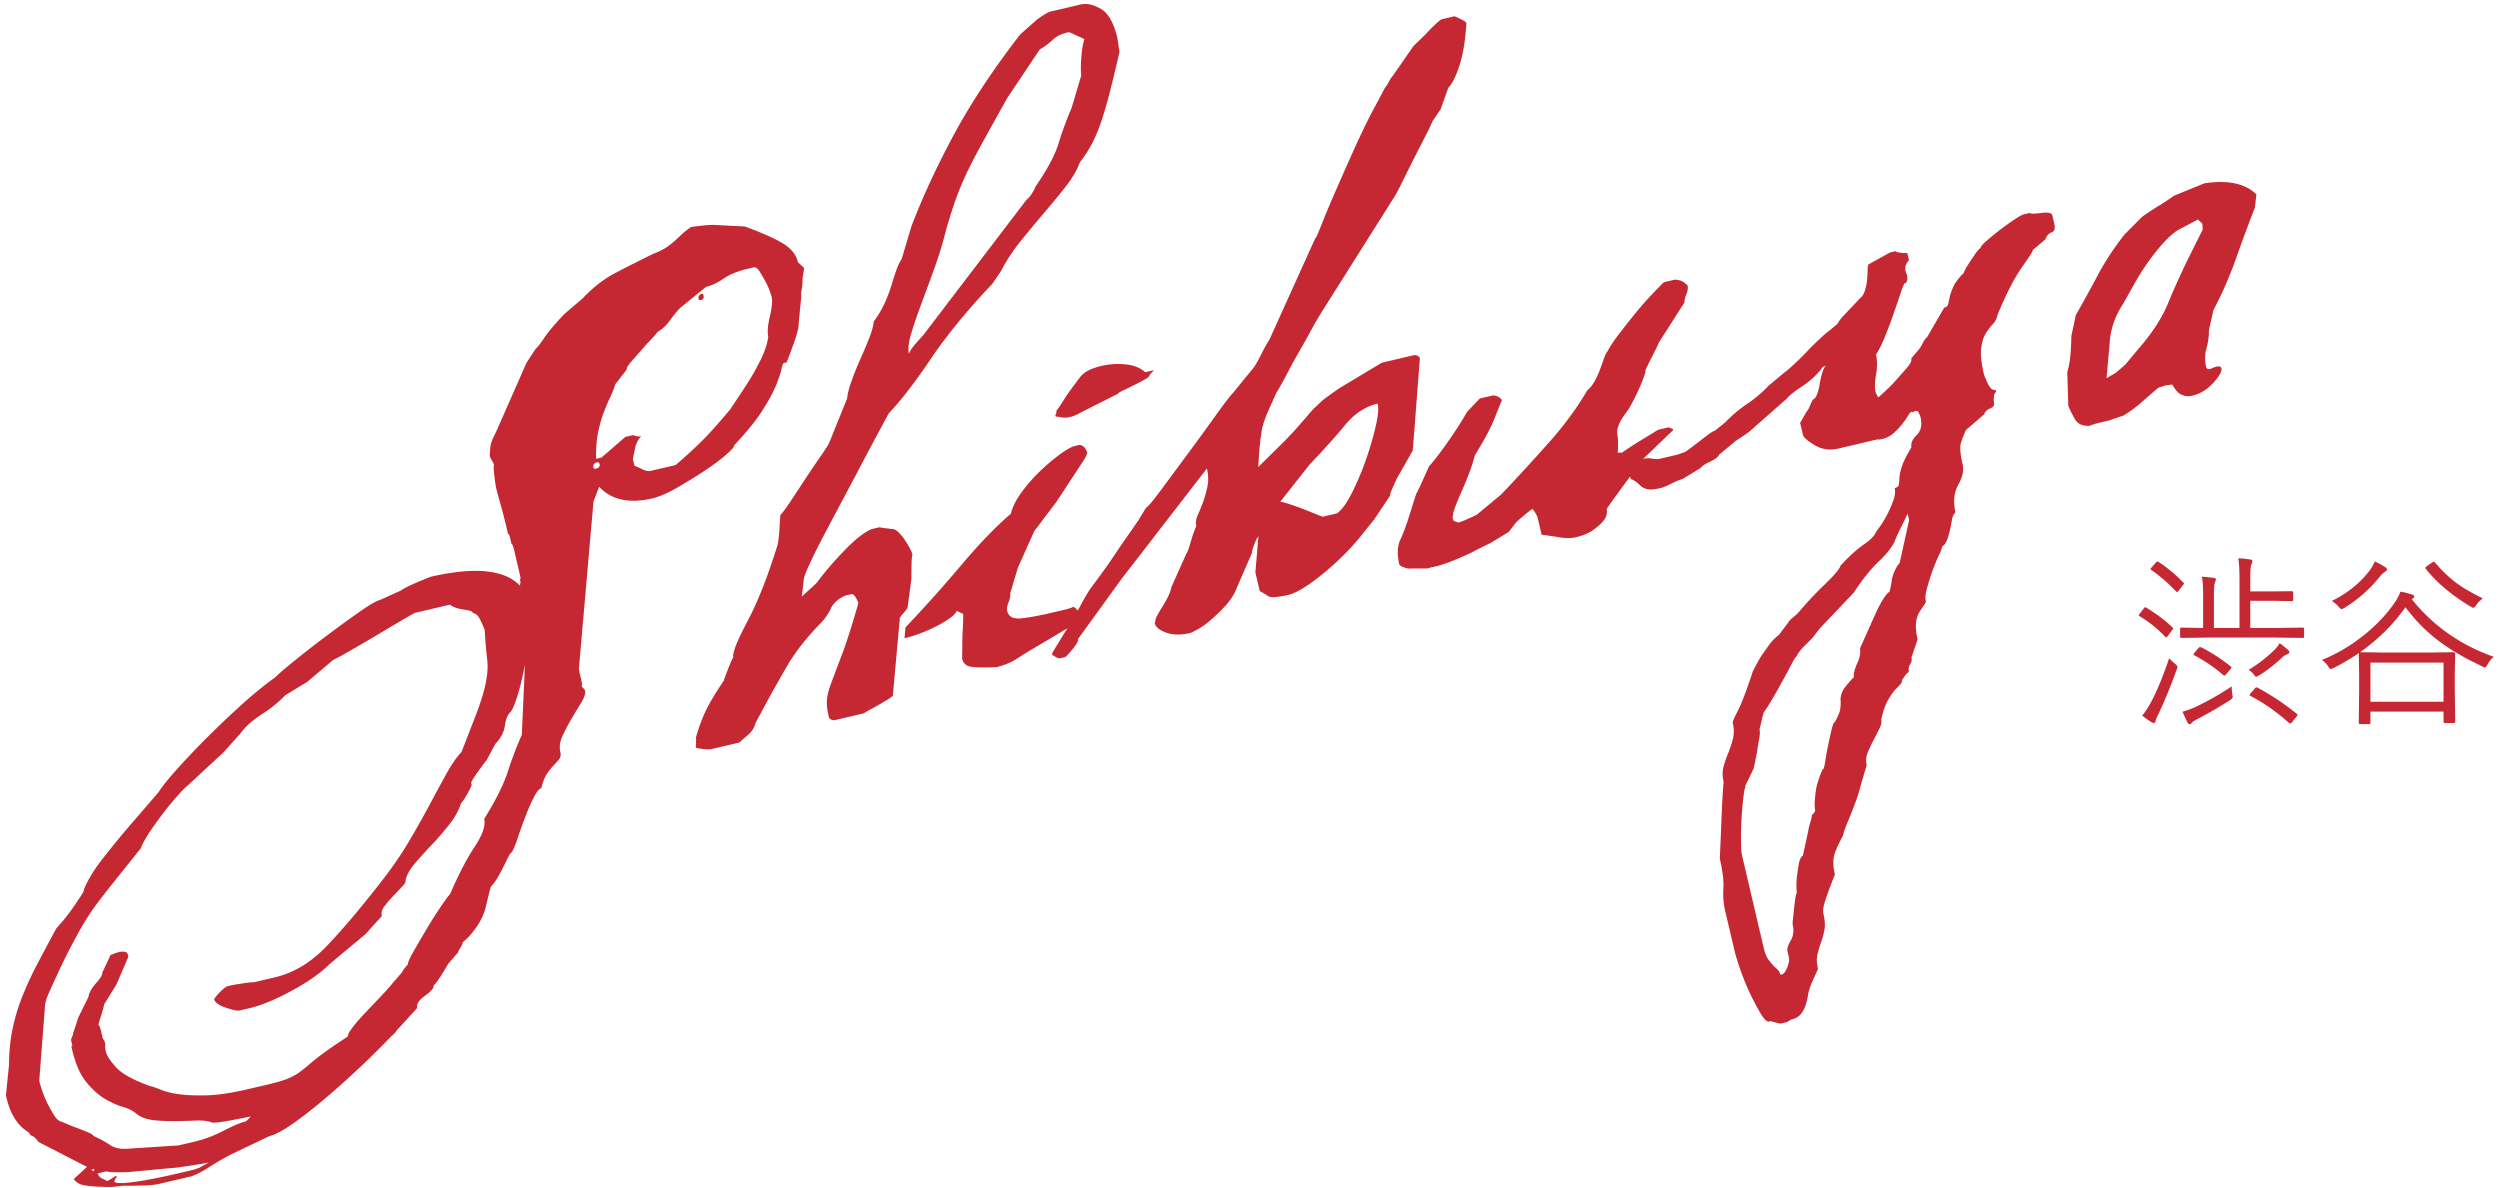 <svg viewBox="0 0 404 192" style="background-color:#ffffff00" xmlns="http://www.w3.org/2000/svg" width="404" height="192"><g fill="#c52833"><path d="M14.058 188.569l-7.81-4.015-.514-.607c-.17-.206-.462-.38-.867-.53-.053-.232-.226-.438-.514-.612-.286-.173-.635-.46-1.033-.85-.402-.395-.813-.968-1.239-1.723-.424-.753-.8-1.82-1.125-3.208l.501-4.987c.017-2.032.196-3.903.541-5.608.34-1.707.84-3.407 1.491-5.1a52.445 52.445 0 012.388-5.248 450.797 450.797 0 013.22-6.051 31.31 31.31 0 002.87-3.6c.457-.675.849-1.256 1.168-1.734.322-.482.461-.802.425-.955.63-1.527 1.567-3.084 2.799-4.678a168.942 168.942 0 013.881-4.801l5.399-6.266c.541-.856 1.52-2.077 2.942-3.675a128.27 128.27 0 014.838-5.089 153.804 153.804 0 015.61-5.339c1.94-1.75 3.756-3.234 5.456-4.442.395-.419 1.395-1.284 3.008-2.597a164.246 164.246 0 015.256-4.092 217.187 217.187 0 015.31-3.865c1.643-1.157 2.759-1.803 3.347-1.942l3.356-1.52c.532-.37 1.445-.825 2.74-1.374 1.291-.544 1.998-.833 2.118-.862a42.167 42.167 0 013.732-.688 25.08 25.08 0 013.931-.258c1.302.023 2.557.214 3.755.585 1.2.368 2.209.984 3.032 1.846-.057-.233-.033-.4.066-.504l-.11-.461c.1-.105.11-.33.027-.676-.08-.348-.166-.71-.255-1.099l-.352-1.5-.379-1.618c-.126-.534-.269-.866-.421-.994l-.084-.348-.172-.751c-.067-.27-.166-.426-.299-.476l-.299-1.269a84.84 84.84 0 00-.94-3.619c-.375-1.331-.597-2.155-.667-2.46-.073-.309-.176-.996-.302-2.062-.126-1.063-.14-1.652-.04-1.757-.017-.076-.133-.295-.339-.652-.209-.354-.328-.61-.365-.766.037-.9.103-1.543.196-1.933.093-.39.395-1.088.9-2.1l4.84-11 1.505-2.3c.213-.135.667-.707 1.358-1.72.687-1.018 1.776-2.31 3.264-3.873l2.938-2.514c1.684-1.776 3.437-3.144 5.257-4.098a254.515 254.515 0 016.052-3.063c1.02-.4 1.793-.786 2.328-1.153.531-.373 1-.745 1.408-1.122.401-.382.783-.734 1.142-1.062.352-.326.797-.67 1.331-1.041.117-.029.688-.102 1.71-.221 1.023-.12 1.79-.156 2.295-.11l4.695.238c2.706.989 4.741 1.892 6.109 2.706 1.365.815 2.195 1.844 2.484 3.073l.95.873c.036.156.01.445-.077.871a7.706 7.706 0 00-.143 1.373c-.01.488-.056.945-.143 1.371-.086.43-.1.756-.046.989l-.432 4.487c.037.153-.026.548-.182 1.198-.16.645-.369 1.324-.635 2.034-.269.714-.51 1.381-.737 2.001-.225.62-.391.986-.488 1.089l-.202-.075c-.236.055-.406.382-.512.975-.11.592-.398 1.472-.87 2.638-.468 1.167-1.221 2.561-2.264 4.185-1.043 1.627-2.553 3.481-4.536 5.573.053.232-.411.765-1.388 1.604-.982.838-2.19 1.73-3.639 2.678a78.725 78.725 0 01-4.382 2.674c-1.475.833-2.743 1.371-3.796 1.619-3.755.881-6.62.257-8.606-1.88l-.92 2.41-2.364 27.106.34 1.445c.155.654.198 1.109.135 1.37.309.248.482.454.515.607.11.461-.083 1.099-.571 1.9-.495.806-1.006 1.657-1.537 2.552a33.936 33.936 0 00-1.481 2.786c-.455.96-.585 1.861-.386 2.708.11.465.04.845-.195 1.142-.24.302-.532.633-.88.998-.349.365-.707.817-1.076 1.348-.372.533-.68 1.316-.933 2.352-.352.083-.76.586-1.222 1.503a34.454 34.454 0 00-1.388 3.187 76.527 76.527 0 00-1.232 3.457c-.362 1.1-.68 1.84-.96 2.234-.116.028-.282.25-.49.668-.216.413-.469.914-.758 1.512a35.027 35.027 0 01-.97 1.813 8.24 8.24 0 01-1.121 1.542c-.147.44-.419 1.518-.817 3.236-.405 1.716-1.398 3.413-2.985 5.085l-.77.667c.036.153-.08.444-.353.876-.269.428-.395.681-.378.758l-1.61 1.838c-.08.184-.439.775-1.066 1.774-.634 1.003-1.056 1.565-1.272 1.697.09.385-.368.94-1.374 1.664-1.006.722-1.435 1.391-1.292 2.008l-3.397 3.718c.02.08-.15.28-.505.605-.358.33-.587.545-.683.651-1.19 1.253-2.697 2.743-4.516 4.47a148.974 148.974 0 01-5.595 5.025c-1.909 1.623-3.685 3.018-5.332 4.175-1.647 1.157-2.939 1.844-3.875 2.065l-6.006 2.869a38.402 38.402 0 00-3.6 2.064c-1.182.765-2.174 1.281-2.975 1.548l-5.276 1.239c-.59.138-1.554.224-2.908.259-1.355.03-2.341.04-2.965.025-1.189.197-2.288.25-3.3.164a19.083 19.083 0 01-2.743-.21c-.83-.128-1.438-.472-1.816-1.032l2.138-1.965zm53.032-89.54c-.12.029-.747.383-1.886 1.053-1.142.678-2.447 1.446-3.911 2.318-1.465.873-2.909 1.72-4.324 2.535-1.414.82-2.456 1.393-3.124 1.707l-4.18 3.54-3.573 2.177c-.99 1.046-2.264 2.077-3.818 3.09-1.56 1.016-2.706 2.057-3.447 3.12l-2.795 3.094-5.645 5.22c-.415.341-.99.924-1.723 1.746a45.834 45.834 0 00-2.238 2.717c-.76.992-1.484 1.991-2.171 3.007-.691 1.013-1.192 1.922-1.498 2.726a1505.11 1505.11 0 01-3.656 4.57 197.248 197.248 0 00-2.719 3.442 41.57 41.57 0 00-2.095 2.93 46.13 46.13 0 00-1.796 3.033c-.26.468-.665 1.235-1.222 2.301a92.965 92.965 0 00-1.697 3.438 280.609 280.609 0 00-1.597 3.483c-.488 1.091-.724 1.918-.717 2.484l-.917 11.908c.073.306.22.799.439 1.476.225.684.511 1.388.866 2.112.356.73.73 1.391 1.12 1.995.384.598.776.931 1.161 1.005.136.046.445.18.927.39.485.21 1.03.43 1.637.652.61.225 1.188.454 1.74.69.55.234.843.428.88.584.965.425 1.852.903 2.659 1.446.807.542 1.873.739 3.197.589l7.863-.505 2.64-.618c1.52-.356 3.084-.947 4.684-1.769 1.6-.824 2.81-1.331 3.633-1.524l.744-.78c-.588.137-1.68.348-3.277.647-1.604.296-2.6.405-2.989.336-.677-.251-1.534-.356-2.576-.311-1.043.038-2.115.07-3.228.088a34.404 34.404 0 01-3.366-.123c-1.136-.098-2.072-.387-2.803-.868-.627-.581-1.444-1.023-2.444-1.312-.996-.293-1.995-.748-3.008-1.363-1.006-.619-1.992-1.525-2.955-2.719-.96-1.197-1.713-2.947-2.254-5.258l-.083-.345c-.017-.08.033-.131.149-.157l-.216-.924c-.016-.076.053-.3.216-.66.08-.183.11-.313.093-.385l.867-2.64 1.637-3.308c.092-.673.5-1.417 1.238-2.24.734-.826 1.066-1.387.993-1.692l1.364-2.877a2.78 2.78 0 00.605-.205c.166-.08.365-.149.6-.204.94-.22 1.462-.098 1.571.364l.08.345-1.92 4.473-2.015 3.27c.017.08-.076.467-.282 1.167a62.13 62.13 0 01-.528 1.704l-.096.39c.156.124.285.42.392.881l.219.923.053.233c.037.15.1.279.183.381.086.102.146.23.182.386l.053.229c.02.076.023.217.007.425-.013.206.027.501.116.886.146.618.68 1.441 1.604 2.487.926 1.04 2.74 2.057 5.445 3.045.525.123 1.162.337 1.916.648.754.313 1.736.544 2.952.708 1.212.161 2.71.216 4.492.165 1.777-.054 4.018-.395 6.714-1.03l2.64-.617c1.872-.44 3.174-.827 3.904-1.159.724-.334 1.348-.7 1.873-1.11a56.666 56.666 0 001.866-1.533c.72-.616 1.88-1.477 3.476-2.583l2.248-1.5c-.053-.23.176-.691.694-1.384.518-.689 1.199-1.479 2.042-2.362.843-.892 1.687-1.777 2.53-2.665.843-.891 1.504-1.632 1.982-2.23l1.461-1.684c.08-.185.216-.397.409-.646a7.87 7.87 0 01.577-.683c-.053-.232.226-.886.84-1.962.615-1.079 1.299-2.256 2.049-3.525a67.584 67.584 0 012.301-3.647c.777-1.157 1.318-1.893 1.617-2.205 1.361-3.162 2.68-5.707 3.958-7.63 1.282-1.925 1.8-3.426 1.544-4.502 1.886-3.041 3.167-5.611 3.848-7.723a58.931 58.931 0 012.238-5.885l.501-11.322c-.388 2.042-.813 3.785-1.278 5.234-.468 1.45-.857 2.293-1.169 2.525-.398.422-.664 1.132-.8 2.138-.136 1.005-.65 1.977-1.544 2.922l-1.418 2.645c-.199.207-.647.803-1.344 1.776-.701.978-1.083 1.596-1.143 1.851l.08.346c.02.08-.19.514-.624 1.303-.432.792-.797 1.346-1.096 1.659-.352 1.137-.98 2.28-1.886 3.426a47.99 47.99 0 01-2.845 3.287 78.616 78.616 0 00-2.726 3.015c-.827.965-1.325 1.87-1.494 2.726.053.23-.143.58-.592 1.053-.444.468-.916.96-1.414 1.487a23.201 23.201 0 00-1.384 1.604c-.429.544-.578 1.089-.452 1.627l-2.653 2.936-5.897 4.916c-.498.523-1.195 1.113-2.092 1.768a33.422 33.422 0 01-3.144 2.018 43.582 43.582 0 01-3.815 1.93c-1.342.6-2.66 1.053-3.951 1.355l-1.405.33c-.352.083-1.099-.068-2.24-.451-1.143-.382-1.774-.842-1.9-1.377.18-.287.418-.589.714-.904.597-.626 1.059-1.02 1.394-1.178l.704-.164c.236-.056.827-.153 1.787-.297.953-.148 1.557-.204 1.81-.184l3.346-.784c3.048-.714 5.817-2.355 8.304-4.932 2.487-2.57 5.396-5.995 8.726-10.265 1.81-2.296 3.36-4.526 4.645-6.695a154.812 154.812 0 003.407-6.037 344.75 344.75 0 012.722-5.02c.824-1.493 1.63-2.656 2.424-3.491l2.543-6.565c1.292-3.473 1.83-6.174 1.624-8.116-.21-1.94-.352-3.593-.422-4.955-.053-.233-.268-.75-.644-1.556-.372-.805-.813-1.227-1.318-1.274l-.026-.116c-.037-.153-.535-.298-1.495-.441-.96-.14-1.67-.395-2.131-.779l-5.628 1.32zm-51.936 90.257l.092-.387-.527.125.435.262zm3.692.717c.036.153-.047.336-.246.544-.08.18-.113.31-.093.386.073.308 1.072.339 2.988.091 1.923-.247 4.347-.715 7.282-1.403l2.108-.494c.468-.11.93-.261 1.381-.444l1.475-.833c-.468.111-1.481.284-3.032.526-1.55.244-2.51.365-2.879.37l-6.902.646c-.113.027-.698.045-1.75.047-1.05.003-1.71-.048-1.982-.143l-1.408.332c.09.379.378.68.86.89.484.212.664.332.544.358.24-.054.541-.206.917-.458.375-.254.62-.388.737-.415zm77.612-115.28c-.468.112-.65.396-.541.86.036.153.17.205.405.15.468-.11.66-.36.57-.742-.055-.233-.198-.322-.434-.267zm5.817-.51l.243 1.037c.272.101.687.289 1.248.563.558.279 1.016.371 1.365.288l4.047-.948a83.889 83.889 0 004.05-3.693c1.256-1.227 2.85-3.002 4.782-5.323a277.56 277.56 0 002.806-4.248c.77-1.2 1.487-2.484 2.158-3.855.667-1.38 1.06-2.606 1.175-3.689-.162-.694-.076-1.768.263-3.227.338-1.46.435-2.499.292-3.117a13.011 13.011 0 00-.332-1.014 11.074 11.074 0 00-.757-1.651 31.06 31.06 0 00-.923-1.553c-.292-.455-.614-.644-.966-.563l-.704.166c-1.76.414-3.115.955-4.071 1.624-.956.672-1.902 1.116-2.839 1.337l-4.21 3.421c-.498.526-1.05 1.202-1.66 2.035-.605.832-1.295 1.463-2.059 1.885.017.076-.249.404-.79.977a61.599 61.599 0 00-1.7 1.86c-.584.666-1.149 1.303-1.683 1.914-.538.618-.78 1.037-.724 1.27l-1.853 2.382c-.21.7-.482 1.392-.81 2.079-.339.687-.674 1.48-1.023 2.372-.345.892-.654 1.96-.92 3.198-.265 1.24-.385 2.707-.358 4.406l.88-.206 3.855-3.339 1.231-.288c.133.05.333.107.595.165.262.06.508.063.747.007a3.717 3.717 0 00-.97 1.81 62.75 62.75 0 00-.385 1.919zm11.173-26.734c.113-.027.193.035.226.187.11.462-.01.732-.362.816-.236.054-.369.01-.408-.147-.107-.461.073-.746.544-.857zM112.455 119.204a29.5 29.5 0 011.342-3.785c.554-1.308 1.617-3.12 3.177-5.437.06-.256.29-.877.678-1.864.385-.98.667-1.617.85-1.906-.163-.69.594-2.615 2.264-5.765 1.673-3.154 3.287-7.226 4.834-12.218.147-.44.26-1.278.34-2.514.082-1.238.135-2.063.162-2.477.395-.415.96-1.177 1.69-2.284.73-1.106 1.507-2.28 2.327-3.53.82-1.246 1.6-2.403 2.341-3.47.737-1.067 1.242-1.832 1.5-2.303l2.936-7.264c.07-.745.312-1.695.724-2.85a46.131 46.131 0 011.408-3.496 87.273 87.273 0 001.427-3.38c.429-1.078.681-1.988.754-2.733a16.496 16.496 0 001.67-2.77c.452-.959.824-1.9 1.103-2.813.279-.917.548-1.75.803-2.505.256-.75.565-1.412.927-1.983l1.557-5.237c1.836-4.816 4.137-9.777 6.896-14.894 2.76-5.11 6.319-10.495 10.688-16.148l2.61-2.32c.096-.099.442-.345 1.032-.728.591-.38 1.003-.6 1.239-.654L174.658.72c.94-.22 2.012.015 3.227.704 1.212.69 2.109 2.266 2.686 4.73l.34 2.235a273.56 273.56 0 01-1.502 6.258 73.773 73.773 0 01-1.324 4.634 27.516 27.516 0 01-1.465 3.634 19.492 19.492 0 01-2.105 3.292c-.451 1.247-1.202 2.538-2.244 3.88a123.165 123.165 0 01-3.467 4.22 219.032 219.032 0 00-3.831 4.612c-1.295 1.607-2.368 3.239-3.215 4.897l-1.377 2.031c-4.071 4.281-7.388 8.329-9.958 12.137-2.57 3.812-4.848 6.76-6.83 8.85-.083.183-.491.948-1.225 2.298a431.16 431.16 0 00-2.643 4.942c-1.03 1.948-2.118 4.015-3.28 6.193a2620.657 2620.657 0 00-3.28 6.189c-1.027 1.945-1.847 3.596-2.455 4.96-.607 1.36-.886 2.157-.833 2.386l-.309 2.63c.196-.208.608-.586 1.219-1.138a22.312 22.312 0 001.215-1.138c1.315-1.77 2.849-3.55 4.595-5.343 1.743-1.784 3.184-2.893 4.32-3.325l1.232-.289c.133.053.488.11 1.062.178.571.07.983.113 1.239.137.538.197 1.145.808 1.82 1.825.673 1.02 1.072 1.8 1.198 2.338-.1.102-.156.665-.163 1.683-.01 1.02-.02 1.766-.03 2.26l-.604 4.527c.017.076-.192.368-.63.876-.436.511-.645.804-.628.877l-1.136 12.567c-.415.344-1.252.867-2.507 1.564-1.262.7-1.999 1.116-2.214 1.25l-4.748 1.114c-.508-.045-.794-.22-.867-.528-.272-1.152-.372-2.105-.299-2.852.073-.745.319-1.678.737-2.793.419-1.11.99-2.624 1.72-4.543.724-1.914 1.597-4.655 2.617-8.226-.037-.153-.166-.427-.379-.825-.22-.394-.451-.603-.704-.623l-1.056.248c-1.122.502-1.886 1.191-2.3 2.06a8.606 8.606 0 01-1.515 2.242c-2.397 2.433-4.303 4.866-5.707 7.308a254.633 254.633 0 00-3.533 6.308l-1.421 2.647c-.186.777-.618 1.443-1.288 2.006-.675.564-1.11.951-1.305 1.16l-4.752 1.116c-.368.001-.84-.028-1.414-.096-.571-.067-.867-.14-.883-.22-.037-.152-.027-.358.04-.615a1.308 1.308 0 01-.02-.484 1.296 1.296 0 00-.024-.481zm60.108-113.97c-1.056.246-1.863.636-2.417 1.173-.551.54-1.262 1.07-2.129 1.595l-5.222 7.8a1201.72 1201.72 0 00-4.24 7.633c-.993 1.82-1.803 3.39-2.421 4.713a45.808 45.808 0 00-1.6 3.846c-.452 1.24-.99 2.907-1.61 5.006a62.737 62.737 0 01-1.88 6.224 371.275 371.275 0 01-2.152 5.863c-.684 1.828-1.235 3.437-1.647 4.833-.415 1.398-.534 2.482-.355 3.249.146-.437.512-.991 1.1-1.655.584-.666.975-1.104 1.175-1.312l16.744-21.955c.319-.234.63-.613.943-1.134.309-.518.458-.817.438-.893 1.94-2.81 3.188-5.132 3.746-6.97.557-1.836 1.274-3.788 2.151-5.863l1.554-5.238c-.09-.385-.1-1.214-.027-2.492.073-1.275.243-2.389.515-3.347l-2.288-1.046a.645.645 0 00-.378-.03z"/><path d="M154.6 98.721c-.226.62-1.248 1.411-3.065 2.363-1.82.954-3.606 1.636-5.365 2.05l.15-1.74a232.964 232.964 0 009.044-10.099c2.948-3.491 5.611-6.248 7.985-8.27.249-1.028.774-2.108 1.564-3.225a24.742 24.742 0 012.683-3.19 33.278 33.278 0 013.071-2.728c1.046-.814 1.962-1.395 2.746-1.74l1.056-.25c.388.072.677.25.866.53.19.28.302.497.34.65.055.229-.17.733-.672 1.499-.501.768-1.57 2.395-3.21 4.894l-1.232 1.868c-.1.108-.316.381-.641.823-.332.441-.684.911-1.063 1.406a79.54 79.54 0 00-1.062 1.405c-.332.441-.545.72-.644.823l-2.676 5.988-1.245 4.187c.073.309-.01.755-.243 1.335-.236.584-.305 1.07-.216 1.456.216.92.986 1.31 2.315 1.16 1.324-.146 2.865-.428 4.628-.84l2.284-.537c.704-.165 1.163-.314 1.382-.449.249.025.425.126.53.302.104.183.217.258.333.23-.143.441-.193.753-.15.945.047.193.087.37.123.519.037.156-.02.308-.166.466-.149.158-.5.384-1.049.674l-4.396 2.615c-1.853 1.086-3.257 1.94-4.223 2.573-.963.633-2.092 1.101-3.384 1.403-2.453.085-3.948.033-4.489-.166-.541-.194-.886-.604-1.03-1.222.017-.974.03-1.85.034-2.621.003-.772.033-1.57.09-2.399.05-.822.063-1.558.036-2.203l-1.039-.485zm16.147-32.406c.199-.213.478-.603.84-1.176l.81-1.286c.84-1.17 1.567-2.153 2.185-2.95.617-.794 1.746-1.38 3.386-1.765a11.807 11.807 0 013.932-.254c1.331.133 2.39.558 3.174 1.263l1.408-.33c-.1.108-.25.266-.445.47-.203.21-.293.353-.273.43-.083.18-.398.42-.946.71-.554.294-1.132.591-1.74.895a89.77 89.77 0 01-1.663.817c-.501.24-.74.398-.724.472l-6.302 3.184c-.103.108-.266.186-.505.24-.215.135-.498.24-.85.322-.59.138-1.009.178-1.271.117a10.322 10.322 0 00-1.152-.158l-.054-.23c-.02-.079 0-.122.064-.135.056-.014.076-.062.056-.138l.07-.498z"/><path d="M186.707 100.326c-.056-.232.323-.99 1.133-2.277.813-1.287 1.304-2.358 1.474-3.208l2.434-5.444c.1-.102.219-.373.365-.816.143-.442.285-.897.422-1.378.132-.477.275-.916.431-1.32.153-.4.27-.69.352-.871-.126-.538-.05-1.126.236-1.762a32.31 32.31 0 00.823-2.022c.27-.71.505-1.536.718-2.48.212-.941.192-1.951-.06-3.033l-13.81 17.858-7.009 9.682c.073.306-.229.868-.906 1.673-.677.809-1.072 1.227-1.192 1.254l-.876.206a1.442 1.442 0 01-.711-.26c-.22-.149-.399-.25-.535-.298l.096-.39c.983-1.612 1.81-2.962 2.48-4.054a73.574 73.574 0 001.917-3.307c.6-1.12 1.082-1.961 1.444-2.534.18-.29.694-.996 1.544-2.13a80.622 80.622 0 002.573-3.649c.873-1.3 1.703-2.51 2.494-3.63a84.965 84.965 0 001.45-2.104l1.206-1.989c.232-.055 1.006-.968 2.328-2.74 1.314-1.767 2.769-3.734 4.366-5.896a463.33 463.33 0 004.492-6.168c1.398-1.954 2.34-3.187 2.839-3.713l3.317-4.064c.096-.103.256-.344.481-.72.22-.376.455-.82.708-1.326.252-.503.508-.99.77-1.46.262-.462.481-.844.664-1.128l7.331-16.215c.117-.026.442-.73.986-2.12a143.033 143.033 0 012.135-5.128 693.118 693.118 0 012.85-6.451 140.205 140.205 0 012.914-6.166l2.447-4.595c.196-.208.402-.519.615-.937.209-.413.415-.723.617-.933l3.324-4.8c.2-.21.528-.527.983-.963.455-.429.906-.879 1.354-1.352.445-.471.87-.89 1.275-1.273.406-.379.718-.633.937-.77l2.108-.494c.27.102.651.276 1.146.523.491.25.753.453.79.606-.056.83-.143 1.761-.269 2.806a23.008 23.008 0 01-.581 3.058 17.724 17.724 0 01-.943 2.72c-.362.816-.747 1.435-1.142 1.847l-1.232 3.458-1.378 2.03c-.063.258-.392.965-.986 2.12-.594 1.156-1.232 2.401-1.91 3.733a330.274 330.274 0 00-1.892 3.796c-.584 1.192-.97 1.931-1.149 2.215l-11.903 18.87a51.434 51.434 0 00-1.717 2.96 144.358 144.358 0 01-1.962 3.506 79.206 79.206 0 00-1.946 3.562 42.867 42.867 0 01-1.703 3.022l-1.219 2.719c-.65 1.453-1.045 2.663-1.191 3.627-.143.97-.266 2.036-.366 3.193l-.16 2.474 4.37-4.312c.097-.106.395-.418.89-.945.498-.514.99-1.059 1.475-1.623.491-.556.952-1.093 1.387-1.604.439-.506.708-.815.807-.918l1.215-1.137c.2-.208.721-.615 1.571-1.222.847-.606 1.375-.973 1.597-1.104l6.67-4 5.1-1.196a.932.932 0 01.668.084c.212.115.339.248.375.4l-1.149 14.887-2.626 4.635c-.08.18-.282.634-.608 1.358-.325.728-.468 1.168-.431 1.32L222.029 84l-2.301 2.853c-1.733 2.111-3.769 4.11-6.106 6-2.341 1.89-4.157 2.986-5.446 3.288-.59.138-1.241.253-1.962.337-.72.09-1.245-.03-1.57-.36l-1.07-.601-.703-3.005.484-5.837c-.199.21-.431.669-.694 1.381-.265.716-.381 1.146-.345 1.302l-2.772 6.37c-.425.835-1.006 1.638-1.753 2.425-.744.78-1.478 1.481-2.198 2.095-.72.615-1.408 1.103-2.069 1.463-.657.354-1.05.548-1.162.575-1.527.356-2.832.336-3.911-.057-1.086-.394-1.697-.898-1.84-1.516-.016-.076-.006-.142.047-.192a.205.205 0 00.05-.195zM206.875 81.1c.113-.028.475.053 1.076.235a42.41 42.41 0 012.015.685c.74.272 1.458.551 2.145.837.684.287 1.232.501 1.637.649l2.285-.537c.75-.497 1.547-1.578 2.397-3.238a43.824 43.824 0 002.27-5.346c.665-1.901 1.2-3.71 1.601-5.43.402-1.717.512-2.962.332-3.733-1.995.469-3.735 1.61-5.226 3.42-1.498 1.812-3.43 3.971-5.814 6.478l-4.718 5.98zM247.595 82.262c-.219.136-.66.485-1.331 1.05-.674.56-1.11.946-1.305 1.157l-1.136 1.482-2.921 1.782c-1.003.48-1.78.864-2.328 1.155-.551.294-1.106.563-1.663.817-.562.254-1.18.518-1.853.798-.677.282-1.534.585-2.573.91l-1.936.453h-2.597c-.235.055-.587-.001-1.062-.174-.475-.172-.727-.339-.764-.495-.378-1.617-.319-2.947.173-3.994.498-1.052 1.022-2.497 1.587-4.333l.956-3.025c.262-.468.638-1.245 1.122-2.337.492-1.084.81-1.811.977-2.177.694-.725 1.686-2.017 2.988-3.863 1.298-1.846 2.34-3.478 3.124-4.878l2.082-2.194 2.112-.495c.62.018 1.115.267 1.474.754-.163.36-.554 1.324-1.175 2.892-.624 1.565-1.697 3.586-3.221 6.053-.186.775-.471 1.676-.85 2.696a51.85 51.85 0 01-1.235 3.033 43.85 43.85 0 00-1.07 2.563c-.268.714-.381 1.144-.345 1.297a.957.957 0 00-.043.622l.057.23c.016.076.162.164.431.265l.409.146c.232-.055.74-.254 1.527-.6.784-.348 1.285-.587 1.5-.72l3.882-3.222a324.651 324.651 0 007.91-8.616c2.39-2.711 4.382-5.432 5.97-8.162a5.617 5.617 0 001.287-1.64c.342-.647.625-1.281.85-1.904.226-.621.429-1.202.618-1.73.183-.528.372-.9.571-1.107.425-.832 1.066-1.792 1.923-2.886.757-.99 1.686-2.165 2.792-3.52 1.102-1.356 2.56-2.933 4.363-4.737l1.76-.412c.62.015 1.119.161 1.494.437.372.28.57.458.59.534.09.385.017.869-.218 1.45-.233.586-.326.989-.27 1.221l-4.206 6.59c.017.076-.272.694-.867 1.849a61.8 61.8 0 00-1.258 2.547c.036.156-.04.496-.223 1.026a25.407 25.407 0 01-.763 1.885 38.289 38.289 0 01-1.063 2.197c-.382.742-.763 1.36-1.139 1.854-1.042 1.38-1.487 2.5-1.348 3.357.14.864.16 1.873.06 3.03.116-.026.24-.035.365-.022.127.012.25.004.366-.023.85-.606 1.703-1.17 2.57-1.7l3.247-1.984 1.76-.413c.016.08.126.136.318.174.193.035.31.131.346.284l-4.695 4.509c-.3.312-.724.863-1.285 1.643-.558.782-1.17 1.618-1.827 2.5-.66.882-1.264 1.72-1.826 2.498-.558.783-.93 1.311-1.109 1.598.037.156.034.42 0 .792-.036.375-.249.79-.634 1.245-.388.459-.93.93-1.617 1.416-.694.485-1.623.869-2.795 1.142-.82.193-1.883.155-3.178-.104-.644-.096-1.411-.2-2.298-.315l-.65-2.77c-.037-.155-.163-.411-.366-.767-.212-.356-.385-.56-.518-.614z"/><path d="M278.81 147.292a12.49 12.49 0 01-.313-3.704c.083-1.237-.113-2.858-.58-4.857.126-2.63.219-4.738.272-6.339.063-1.597.13-3.014.212-4.25.08-1.238.13-1.816.146-1.74-.216-.923-.226-1.754-.026-2.491.199-.734.458-1.488.77-2.252.319-.762.568-1.534.757-2.307.19-.776.176-1.626-.04-2.549-.04-.156.246-.81.837-1.965.598-1.156 1.401-3.27 2.41-6.347.425-.828.857-1.624 1.295-2.376a73.11 73.11 0 011.395-1.968c.471-.641.97-1.143 1.5-1.513l1.558-2.07c.083-.184.329-.442.744-.78.411-.343.67-.568.77-.67a58.403 58.403 0 014.376-4.68c1.564-1.504 2.407-2.516 2.537-3.033l.594-.622c1.093-1.156 2.168-2.095 3.234-2.832 1.063-.737 1.71-1.421 1.933-2.037.1-.105.335-.422.704-.957.368-.534.747-1.17 1.128-1.907.386-.742.704-1.486.963-2.238.253-.749.322-1.395.196-1.933.349-.082.561-.233.634-.454.07-.22.113-.573.123-1.066.007-.488.133-1.124.385-1.914.246-.79.774-1.846 1.574-3.173-.143-.614.136-1.268.84-1.962.7-.69.91-1.654.621-2.885a2.507 2.507 0 00-.222-.558 2.614 2.614 0 01-.2-.44l-.55.01a.668.668 0 01-.326.196c-.017-.077-.086-.098-.203-.072-.116.029-.288.23-.508.606-.222.374-.544.835-.972 1.385-.429.546-.9 1.04-1.415 1.487a4.244 4.244 0 01-1.826.915c-.352.083-.598.1-.73.05l-6.332 1.484c-1.408.33-2.69.144-3.842-.558-1.159-.704-1.78-1.248-1.87-1.633l-.46-1.966 1.055-1.826c.2-.21.375-.515.528-.917.153-.4.319-.743.498-1.03.239-.055.452-.328.644-.82a8.03 8.03 0 00.438-1.69c.1-.63.24-1.23.415-1.8.177-.566.362-.957.562-1.164l-.498.24c-.844 1.166-1.933 2.196-3.271 3.077-1.341.883-2.198 1.574-2.577 2.065l-5.843 5.148c-.1.108-.469.372-1.11.809-.64.434-1.065.717-1.284.85l-2.636 2.201c-.163.364-.661.747-1.495 1.142-.836.399-1.341.742-1.524 1.026l-2.925 1.783c-.465.11-1.056.352-1.776.72-.717.373-1.252.6-1.604.681l-.528.125c-1.288.302-2.251.143-2.892-.477-.64-.62-1.155-.97-1.544-1.039l-.299-1.272c.3-.312.462-.536.495-.662.033-.131.066-.24.106-.33.043-.09.14-.194.3-.312.155-.12.514-.324 1.062-.617l.528-.124c.351-.083.786-.08 1.298 0 .514.083.886.096 1.122.042l2.812-.66c.12-.028.323-.093.605-.205.285-.105.484-.17.6-.196.12-.028.412-.22.887-.58.475-.353.973-.733 1.494-1.139.525-.406 1.023-.786 1.498-1.143.471-.352.827-.558 1.059-.613l1.717-1.38a20.603 20.603 0 013.486-2.946 20.12 20.12 0 003.483-2.952l2.64-2.201c.212-.128.677-.525 1.39-1.179a44.713 44.713 0 002.185-2.155 45.02 45.02 0 012.185-2.16c.71-.652 1.176-1.046 1.395-1.177l1.391-1.178c.163-.364.541-.859 1.136-1.486.594-.626 1.437-1.515 2.53-2.663.318-.24.56-.64.737-1.21.172-.57.292-1.14.338-1.722.053-.58.08-1.116.09-1.604.007-.488.06-.785.16-.89l3.45-1.909.88-.206c.152.13.48.216.988.26.502.042.814.052.933.024l.273 1.152c-.598.626-.744 1.31-.448 2.054.295.742.245 1.322-.15 1.74l-.026-.116c-.12.028-.342.524-.671 1.495-.325.975-.71 2.1-1.156 3.379a70.795 70.795 0 01-1.427 3.805c-.508 1.258-.993 2.224-1.451 2.902.216.92.219 1.999.013 3.224-.21 1.225-.24 2.143-.096 2.76.04.157.106.323.212.497.103.183.166.309.183.386l.176-.042c1.125-.993 2.005-1.848 2.643-2.569.637-.715 1.248-1.406 1.833-2.071.587-.668.836-1.194.743-1.576l1.166-1.37c.196-.21.421-.566.677-1.072.25-.505.485-.823.7-.958l2.773-4.792c.352-.084.558-.252.621-.512.063-.256.14-.596.226-1.023.086-.426.262-.976.541-1.65.276-.674.807-1.43 1.604-2.264.02.08.106-.063.269-.432.162-.357.401-.784.724-1.262.318-.481.64-.963.96-1.444.318-.482.637-.84.952-1.076-.036-.153.256-.508.867-1.057a38.275 38.275 0 012.178-1.79 43.402 43.402 0 012.384-1.715c.743-.498 1.235-.777 1.474-.833l1.053-.248c.036.156.62.156 1.766.014 1.139-.145 1.756-.027 1.846.355l.325 1.388c.18.77.04 1.226-.418 1.376-.462.151-.803.533-1.033 1.154l-2.012 1.691c.037.153-.55 1.086-1.76 2.788-1.208 1.705-2.523 4.267-3.947 7.687a2.92 2.92 0 01-.757 1.515c-.399.42-.78.915-1.136 1.486-.362.57-.61 1.361-.744 2.367-.136 1.003.004 2.393.419 4.166.073.305.292.845.657 1.61.365.77.78 1.096 1.252.986l.08.349c-.216.131-.339.401-.362.813-.03.414-.024.696.013.848.11.466-.096.793-.601.997-.511.199-.84.52-.983.958l-2.935 2.516c-.325.729-.598 1.42-.813 2.075-.216.665-.123 1.839.272 3.532.219.926-.023 2.017-.717 3.275-.694 1.26-.84 2.734-.445 4.428a2.175 2.175 0 00-.561 1.167 36.95 36.95 0 01-.29 1.53c-.119.553-.272 1.097-.454 1.63a2.843 2.843 0 01-.9 1.304c.037.156-.116.576-.445 1.264a26.077 26.077 0 00-1.01 2.426 42.154 42.154 0 00-.912 2.835c-.27.956-.342 1.701-.216 2.242.116-.026-.193.492-.933 1.561-.737 1.068-.87 2.598-.402 4.6l-.99 2.912c.09.385.02.746-.209 1.086a1.306 1.306 0 00-.209 1.083l-.123.273c-.219.128-.415.339-.594.623a4.61 4.61 0 01-.418.586c.053.232-.02.451-.216.664-.203.204-.472.495-.82.857-.349.365-.744.926-1.182 1.681-.445.752-.814 1.813-1.11 3.183.09.385-.013.874-.301 1.472-.3.595-.618 1.219-.957 1.867-.345.648-.65 1.31-.926 1.987a3.29 3.29 0 00-.17 2.047l-.932 3.139c-.19.777-.435 1.584-.73 2.427-.296.84-.609 1.642-.92 2.409-.316.765-.668 1.639-1.056 2.623l-.186.772c-.867 1.584-1.362 2.757-1.495 3.518-.132.762-.07 1.68.183 2.76-.388.984-.714 1.83-.98 2.544-.265.71-.504 1.415-.71 2.115-.21.697-.259 1.275-.153 1.737.236.999.286 1.86.147 2.586-.14.724-.323 1.398-.552 2.017-.222.621-.411 1.257-.57 1.9-.157.647-.13 1.432.086 2.355l-.973 2.177c-.322.723-.535 1.403-.635 2.04-.1.63-.239 1.212-.425 1.743-.185.53-.445.998-.786 1.4-.336.405-.86.692-1.564.856l-.648.394-1.056.249-1.773-.44.027.116c-.349.083-.77-.264-1.265-1.04-.488-.78-1.03-1.77-1.624-2.97a40.998 40.998 0 01-1.663-3.934c-.518-1.42-.917-2.707-1.186-3.863l-1.407-6zm29.7-63.237l-.243-1.042c-.166.365-.518 1.099-1.062 2.201-.548 1.099-.893 1.87-1.033 2.312-.511 1.008-1.371 2.087-2.586 3.226-1.219 1.137-2.56 2.81-4.018 5.02l-5.505 5.798-1.139 1.484c-.199.21-.624.635-1.275 1.275-.657.64-1.102 1.235-1.348 1.78-.113.026-.365.408-.75 1.145-.382.743-.853 1.624-1.421 2.65a129.09 129.09 0 01-1.704 3.02c-.57.984-1.046 1.726-1.424 2.22l-.664 2.715c.09.382.066.937-.077 1.66a42.28 42.28 0 00-.341 2.092c-.173.85-.343 1.705-.515 2.555l-1.122 2.333c-.097.104-.143.196-.123.272-.097.106-.14.196-.123.276l.03.116c-.1.1-.213.677-.339 1.723-.126 1.04-.226 2.2-.299 3.478a52.284 52.284 0 00-.08 3.612c.02 1.131.067 1.853.14 2.162l3.52 15.008c.195.843.435 1.459.71 1.841a9.7 9.7 0 00.784.971c.245.268.485.498.717.686.232.192.388.473.478.862l.352-.083c.24-.055.491-.417.767-1.093.275-.672.368-1.2.275-1.585l-.242-1.04c-.09-.385.087-.956.528-1.706.445-.757.545-1.636.309-2.632-.017-.08.003-.385.063-.928.056-.542.116-1.085.173-1.625.06-.543.123-1.064.189-1.567.07-.5.153-.807.249-.913-.017-.077-.033-.417-.053-1.021-.017-.606.02-1.242.11-1.914.092-.67.189-1.302.295-1.895.11-.594.319-1.01.637-1.245l.89-4.109c-.016-.076.08-.466.286-1.163.206-.7.292-1.123.259-1.275.411-.342.59-.628.538-.86-.053-.233-.073-.591-.067-1.08.007-.49.073-1.151.183-1.99.113-.84.485-2.024 1.115-3.548l.027.113c.116-.028.24-.441.359-1.24a43.6 43.6 0 01.488-2.674c.199-.98.398-1.86.587-2.633.186-.778.349-1.14.488-1.09.519-.934.817-1.651.884-2.158.066-.501.083-.951.053-1.351-.033-.398.046-.843.245-1.335.19-.493.738-1.21 1.627-2.151l.3-.313c-.107-.461.06-1.193.507-2.188.442-1 .595-1.808.452-2.422l.488-1.087.913-2.04c.362-.817.727-1.636 1.093-2.45.368-.814.75-1.556 1.148-2.22.405-.661.76-1.115 1.076-1.345l.03.116c.19-.78.315-1.416.385-1.92a5.64 5.64 0 01.468-1.573c.24-.541.512-.968.81-1.283l1.528-6.935zM349.974 62.269l-1.202.405a144.9 144.9 0 00-2.703 2.34c-.87.766-1.85 1.487-2.928 2.148l-2.408.808-1.583.372c-.469.11-.99.267-1.558.484-1.105.019-1.876-.351-2.297-1.106a20.648 20.648 0 01-1.056-2.124l-.166-5.444c.269-.956.448-1.929.521-2.925a52.08 52.08 0 00.143-2.955l.704-3.332a245.893 245.893 0 003.576-6.503c1.162-2.178 2.596-4.364 4.31-6.552l2.855-2.862a41.3 41.3 0 012.567-1.697 43.203 43.203 0 002.573-1.698l4.91-2.004c3.822-.575 6.625.026 8.401 1.801l-.242 2.128a254.428 254.428 0 00-3.068 8.273 63.78 63.78 0 01-3.626 8.276l-.73 3.219c0 1.054-.14 2.063-.406 3.016a5.744 5.744 0 00-.053 2.935c.073.313.286.424.638.34.232-.054.401-.112.511-.184.106-.063.279-.12.515-.175.468-.11.74-.014.81.292.11.461-.329 1.238-1.312 2.319-.983 1.086-2.118 1.777-3.41 2.078a2.672 2.672 0 01-1.703-.147c-.551-.238-1.05-.79-1.5-1.657l-1.083.13zm1.916-25.052c-.75.498-1.544 1.214-2.374 2.137a34.3 34.3 0 00-2.438 3.07 39.697 39.697 0 00-2.161 3.431l-1.766 3.154c-1.282 1.93-2.013 3.945-2.199 6.057-.182 2.115-.361 4.127-.53 6.033l1.474-.834 1.543-1.333 2.026-2.427c2.244-2.555 3.861-5.025 4.85-7.408a131.201 131.201 0 013.361-7.426l2.274-4.555-.043-.963-.717-.687-3.3 1.751zM372.345 102.854c0 .156-.069.235-.206.235l-4.262-.059h-11.074l-4.263.059c-.156 0-.234-.079-.234-.235v-1.2c0-.157.078-.235.234-.235l3.486.059V96.38c0-1.514-.068-2.573-.205-3.179.606.03 1.245.093 1.92.19.234.03.351.108.351.235 0 .058-.059.249-.176.571-.098.244-.147.962-.147 2.153v5.128h4.132V93.59c0-1.593-.069-2.716-.206-3.371.664.03 1.304.093 1.92.19.243.03.365.108.365.235 0 .166-.048.346-.146.542-.127.264-.19.982-.19 2.154v2.227h4.013l2.681-.03c.156 0 .234.07.234.206v1.172c0 .156-.078.234-.234.234l-2.68-.059h-4.015v4.387h4.234l4.262-.06c.137 0 .206.079.206.235v1.201zm-20.581 5.316a84.123 84.123 0 01-2.871 7.04c-.342.673-.523 1.108-.542 1.303-.04.214-.142.322-.308.322-.088 0-.24-.059-.454-.176a21.524 21.524 0 01-1.406-1.025c.468-.536.99-1.346 1.567-2.43.918-1.775 1.846-4.053 2.783-6.834.176.215.498.517.967.907.254.215.381.376.381.483 0 .069-.039.205-.117.41zm8.98 4.007c.038.234.058.39.058.468 0 .137-.142.303-.425.498a65.324 65.324 0 01-5.127 2.974c-.576.283-.938.522-1.084.718-.107.137-.205.205-.293.205-.137 0-.249-.078-.337-.234-.185-.323-.464-.924-.835-1.802a12.39 12.39 0 002.124-.776 44.076 44.076 0 005.816-3.311c0 .42.034.84.102 1.26zm10.4 3.604l-.689.849c-.166.195-.283.293-.351.293-.04 0-.113-.04-.22-.117-2.012-1.794-4.082-3.242-6.211-4.344-.078-.049-.117-.098-.117-.147 0-.048.068-.16.205-.336l.542-.629c.146-.185.258-.278.337-.278.049 0 .117.025.205.073a39.537 39.537 0 016.298 4.198c.089.058.133.117.133.175 0 .059-.044.147-.133.263zm-1.172-10.395c0 .137-.142.264-.425.38-.235.079-.474.23-.718.454-1.25 1.18-2.51 2.16-3.78 2.94-.243.136-.39.204-.438.204-.079 0-.22-.131-.425-.395a2.888 2.888 0 00-.806-.716c1.572-.956 2.959-2.033 4.16-3.232.352-.341.635-.702.85-1.083.449.312.898.673 1.347 1.083.156.136.235.258.235.365zm-9.507 2.296c.098.069.147.127.147.176 0 .058-.079.18-.235.365l-.571.658c-.156.195-.279.292-.366.292-.05 0-.108-.029-.176-.087-1.221-1.102-2.779-2.169-4.673-3.202-.078-.049-.117-.097-.117-.146 0-.049.068-.156.205-.322l.571-.658c.108-.126.195-.19.264-.19.039 0 .098.01.176.03 1.62.809 3.212 1.837 4.775 3.084zm-9.39-6.294c.069.068.103.122.103.16 0 .06-.064.167-.19.324l-.719.968c-.087.107-.156.16-.204.16-.05 0-.123-.048-.22-.146a19.37 19.37 0 00-4.073-3.27c-.097-.05-.146-.098-.146-.147 0-.049.068-.157.205-.323l.6-.792c.098-.127.177-.19.235-.19.04 0 .098.024.176.073 1.592.948 3.003 2.01 4.233 3.183zm1.744-7.256c.078.059.117.112.117.161 0 .059-.069.161-.205.308l-.66.879c-.127.137-.21.205-.249.205-.029 0-.078-.03-.146-.088-1.338-1.406-2.68-2.569-4.029-3.487-.087-.058-.131-.112-.131-.161 0-.04.078-.142.234-.308l.6-.688c.128-.147.225-.22.293-.22.04 0 .088.02.147.058 1.367.87 2.71 1.983 4.029 3.341zM403.004 106.143c-.361.254-.703.675-1.025 1.261-.186.303-.318.455-.396.455-.088 0-.234-.058-.44-.176-3.085-1.427-5.664-2.976-7.734-4.646-1.719-1.387-3.281-3.023-4.687-4.907-1.954 2.773-4.4 5.195-7.34 7.265l4.015.059h7.104l3.985-.059c.185 0 .278.078.278.235l-.074 3.006v2.787l.074 5.177c0 .156-.093.234-.279.234h-1.377c-.156 0-.234-.078-.234-.234V115h-11.807v1.775c0 .157-.082.235-.248.235h-1.407c-.156 0-.234-.078-.234-.234l.059-5.265v-2.45l-.059-3.519a32.427 32.427 0 01-4.029 2.376c-.283.136-.444.205-.483.205-.107 0-.254-.147-.44-.44a3.425 3.425 0 00-1.025-1.027c2.559-1.036 4.956-2.477 7.192-4.322 1.875-1.563 3.418-3.233 4.63-5.01.41-.625.708-1.196.893-1.714.606.098 1.245.26 1.919.483.205.06.308.162.308.308 0 .127-.132.274-.396.44 3.467 4.316 7.886 7.417 13.257 9.302zm-8.13 7.26v-6.323h-11.807v6.323h11.807zm6.358-16.706c-.43.302-.792.668-1.085 1.097-.195.282-.341.424-.439.424-.068 0-.21-.059-.425-.175-3.105-1.863-5.537-3.91-7.295-6.143-.039-.058-.058-.102-.058-.132 0-.068.102-.175.307-.321l.718-.498c.166-.117.284-.175.352-.175.049 0 .112.044.19.132 1.22 1.423 2.446 2.578 3.677 3.466 1.055.75 2.407 1.525 4.058 2.325zm-15.499-4.707c0 .146-.141.307-.424.483a4.183 4.183 0 00-.689.66 22.446 22.446 0 01-5.771 5.112c-.274.136-.42.204-.44.204-.088 0-.249-.131-.483-.395a4.123 4.123 0 00-1.113-.937c2.246-1.094 4.126-2.535 5.639-4.322.586-.673 1.026-1.362 1.319-2.065a11.34 11.34 0 011.655.908c.205.108.307.225.307.352z"/></g></svg>